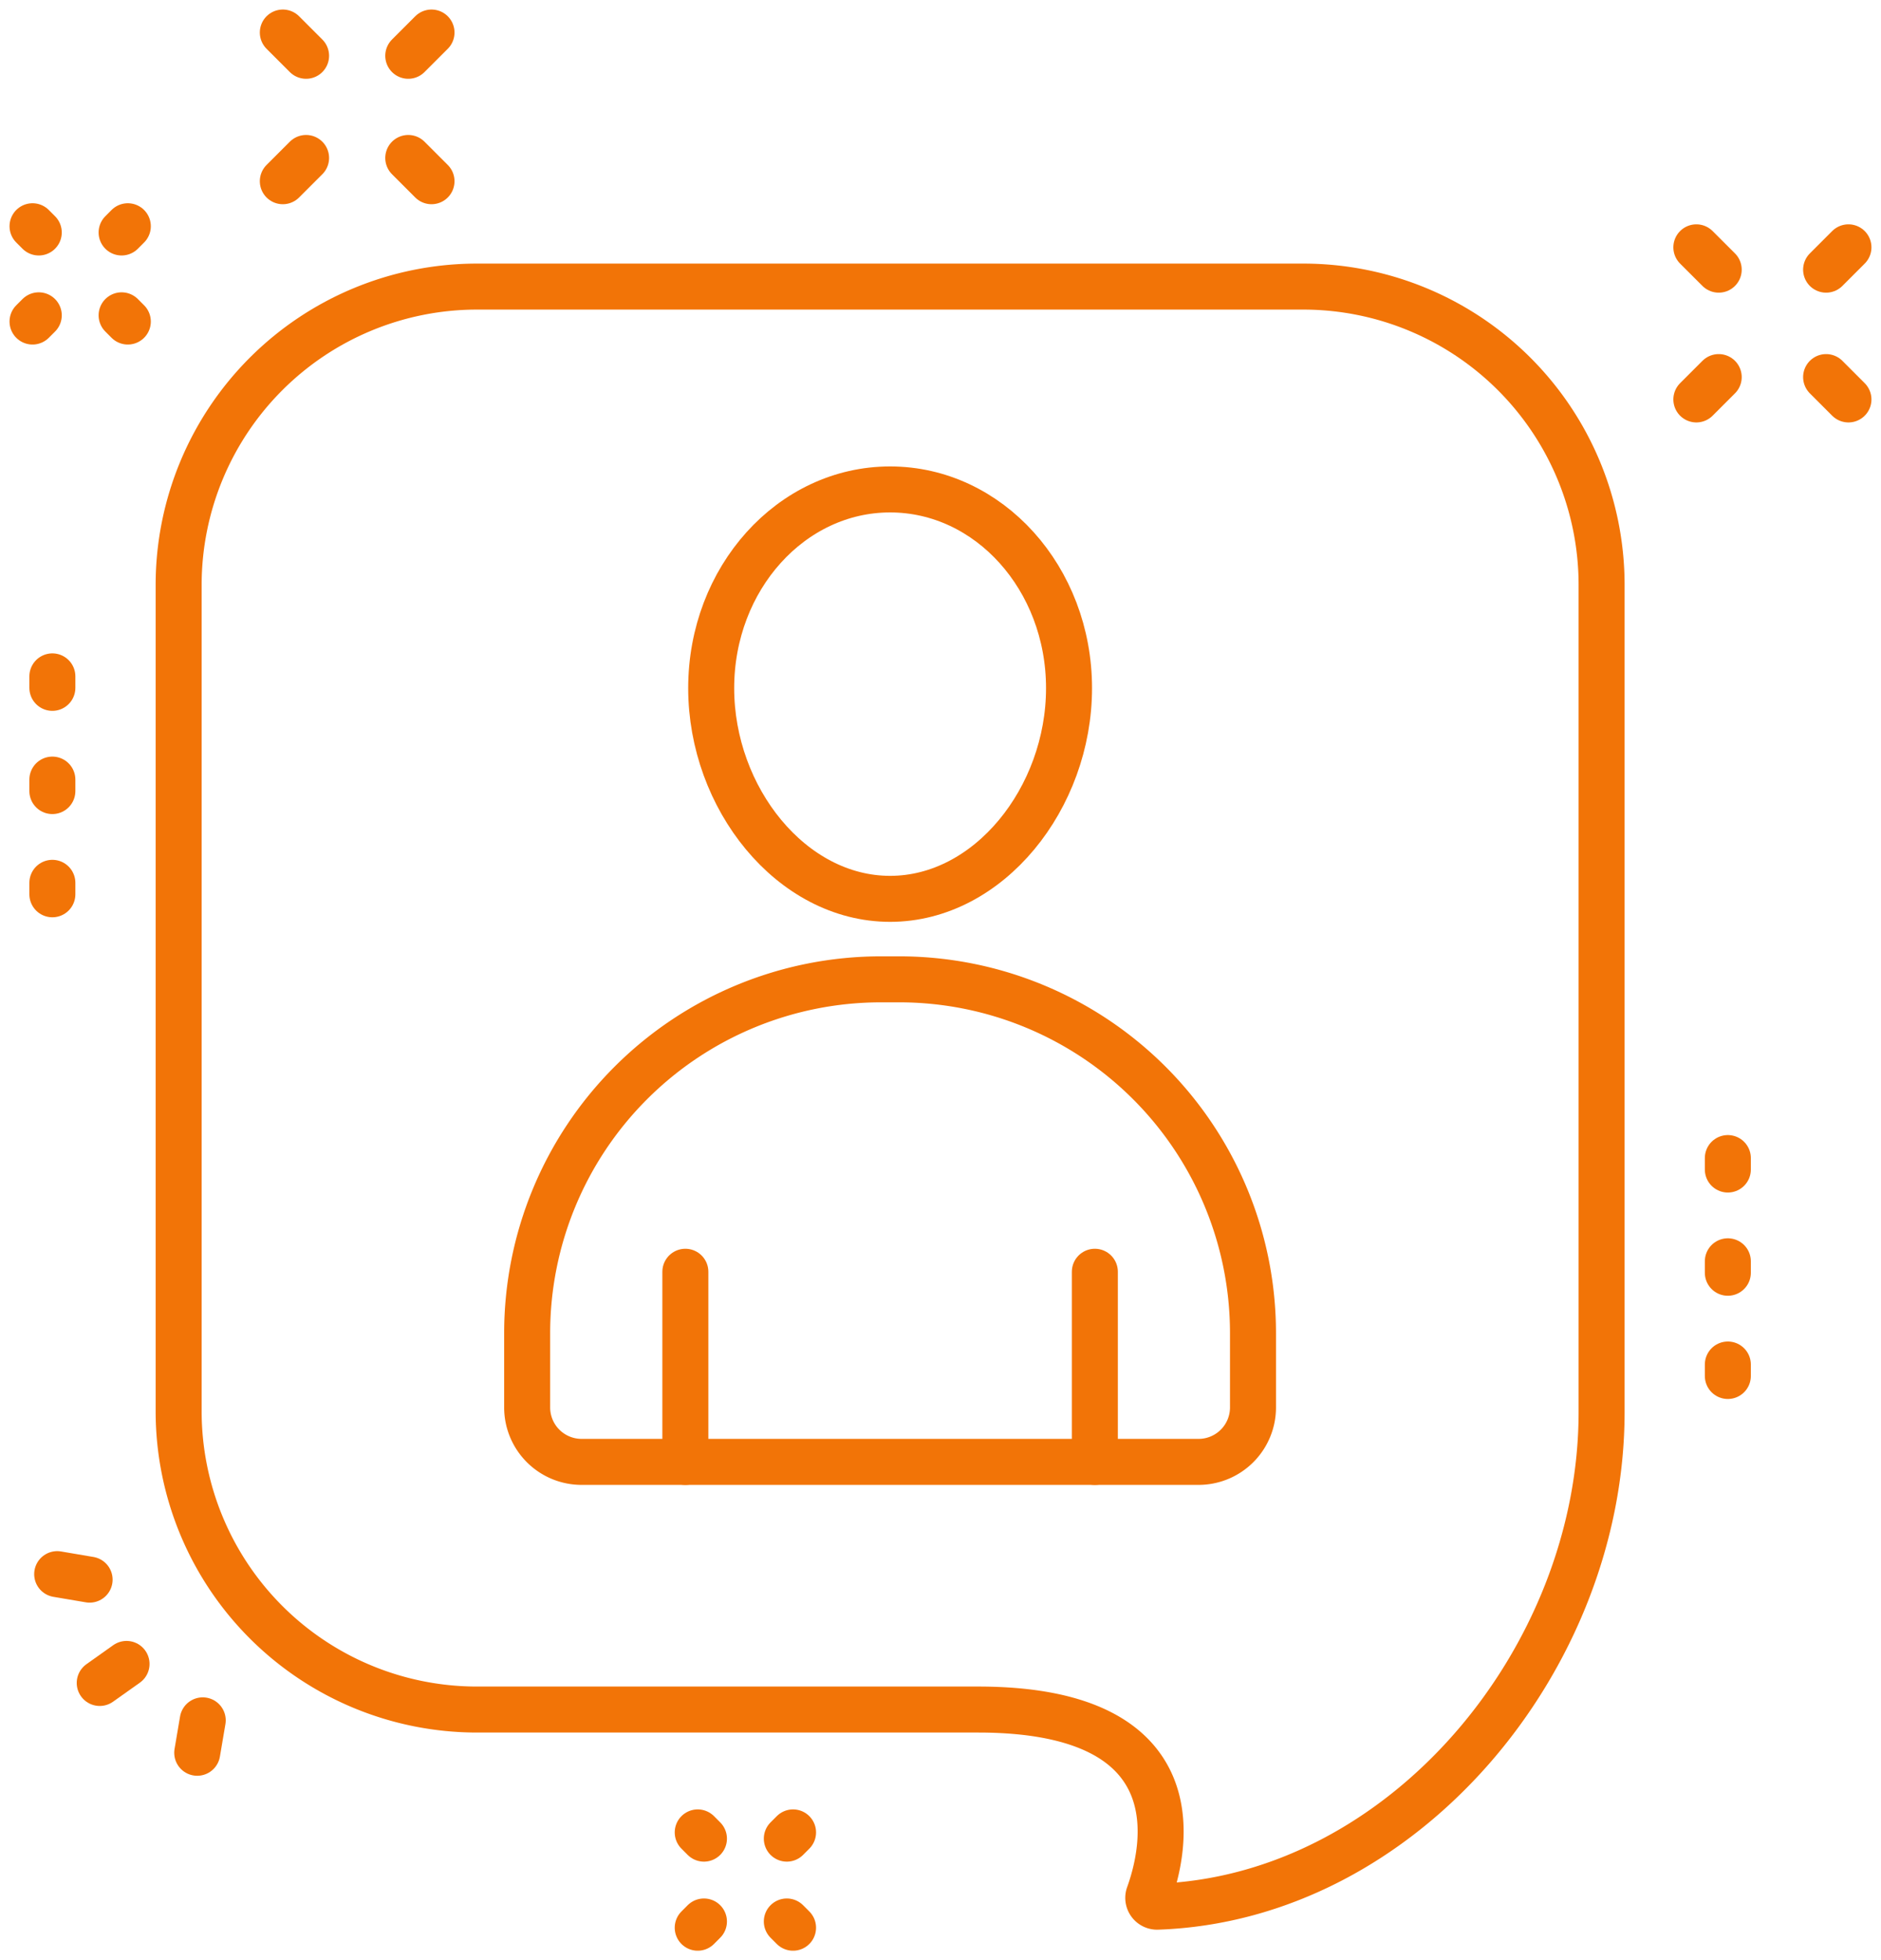 <svg xmlns="http://www.w3.org/2000/svg" width="102.229" height="106.536" viewBox="0 0 102.229 106.536">
  <g id="Grupo_2" data-name="Grupo 2" transform="translate(-171.905 -168.232)">
    <path id="Trazado_5" data-name="Trazado 5" d="M241.008,180.725h-45a16.215,16.215,0,0,0-16.167,16.167v45a16.216,16.216,0,0,0,16.167,16.168h27.283c12.018,0,10.12,7.742,9.276,10.072a.48.48,0,0,0,.465.642c13.346-.46,24.144-13.445,24.144-26.883v-45A16.215,16.215,0,0,0,241.008,180.725Z" transform="translate(1.773 3.083)" fill="none" stroke="#f27407" stroke-linecap="round" stroke-linejoin="round" stroke-width="2.5"/>
    <line id="Línea_1" data-name="Línea 1" x1="1.762" y1="0.299" transform="translate(175.013 253.784)" fill="none" stroke="#f27407" stroke-linecap="round" stroke-linejoin="round" stroke-width="2.5"/>
    <line id="Línea_2" data-name="Línea 2" x1="0.299" y2="1.762" transform="translate(182.624 261.73)" fill="none" stroke="#f27407" stroke-linecap="round" stroke-linejoin="round" stroke-width="2.5"/>
    <line id="Línea_3" data-name="Línea 3" x1="1.457" y2="1.034" transform="translate(177.325 258.664)" fill="none" stroke="#f27407" stroke-linecap="round" stroke-linejoin="round" stroke-width="2.5"/>
    <line id="Línea_4" data-name="Línea 4" y1="1.264" x2="1.264" transform="translate(187.276 176.817)" fill="none" stroke="#f27407" stroke-linecap="round" stroke-linejoin="round" stroke-width="2.5"/>
    <line id="Línea_5" data-name="Línea 5" y1="1.264" x2="1.264" transform="translate(194.093 170)" fill="none" stroke="#f27407" stroke-linecap="round" stroke-linejoin="round" stroke-width="2.5"/>
    <line id="Línea_6" data-name="Línea 6" x1="1.264" y1="1.264" transform="translate(194.093 176.817)" fill="none" stroke="#f27407" stroke-linecap="round" stroke-linejoin="round" stroke-width="2.5"/>
    <line id="Línea_7" data-name="Línea 7" x1="1.264" y1="1.264" transform="translate(187.276 170)" fill="none" stroke="#f27407" stroke-linecap="round" stroke-linejoin="round" stroke-width="2.5"/>
    <line id="Línea_8" data-name="Línea 8" x1="0.339" y1="0.339" transform="translate(173.673 180.528)" fill="none" stroke="#f27407" stroke-linecap="round" stroke-linejoin="round" stroke-width="2.5"/>
    <line id="Línea_9" data-name="Línea 9" x1="1.215" y1="1.214" transform="translate(264.099 181.674)" fill="none" stroke="#f27407" stroke-linecap="round" stroke-linejoin="round" stroke-width="2.5"/>
    <line id="Línea_10" data-name="Línea 10" x1="0.338" y1="0.338" transform="translate(178.514 185.369)" fill="none" stroke="#f27407" stroke-linecap="round" stroke-linejoin="round" stroke-width="2.5"/>
    <line id="Línea_11" data-name="Línea 11" x1="0.339" y2="0.338" transform="translate(173.673 185.369)" fill="none" stroke="#f27407" stroke-linecap="round" stroke-linejoin="round" stroke-width="2.5"/>
    <line id="Línea_12" data-name="Línea 12" x1="0.338" y2="0.339" transform="translate(178.514 180.528)" fill="none" stroke="#f27407" stroke-linecap="round" stroke-linejoin="round" stroke-width="2.5"/>
    <line id="Línea_13" data-name="Línea 13" x1="1.214" y1="1.215" transform="translate(271.151 188.726)" fill="none" stroke="#f27407" stroke-linecap="round" stroke-linejoin="round" stroke-width="2.5"/>
    <line id="Línea_14" data-name="Línea 14" y1="1.214" x2="1.214" transform="translate(271.151 181.674)" fill="none" stroke="#f27407" stroke-linecap="round" stroke-linejoin="round" stroke-width="2.5"/>
    <line id="Línea_15" data-name="Línea 15" y1="1.215" x2="1.215" transform="translate(264.099 188.726)" fill="none" stroke="#f27407" stroke-linecap="round" stroke-linejoin="round" stroke-width="2.5"/>
    <line id="Línea_16" data-name="Línea 16" x1="0.338" y1="0.339" transform="translate(209.825 267.82)" fill="none" stroke="#f27407" stroke-linecap="round" stroke-linejoin="round" stroke-width="2.5"/>
    <line id="Línea_17" data-name="Línea 17" x1="0.339" y1="0.339" transform="translate(214.667 272.661)" fill="none" stroke="#f27407" stroke-linecap="round" stroke-linejoin="round" stroke-width="2.5"/>
    <line id="Línea_18" data-name="Línea 18" x1="0.338" y2="0.339" transform="translate(209.825 272.661)" fill="none" stroke="#f27407" stroke-linecap="round" stroke-linejoin="round" stroke-width="2.5"/>
    <line id="Línea_19" data-name="Línea 19" x1="0.339" y2="0.339" transform="translate(214.667 267.82)" fill="none" stroke="#f27407" stroke-linecap="round" stroke-linejoin="round" stroke-width="2.5"/>
    <line id="Línea_20" data-name="Línea 20" y2="0.623" transform="translate(174.751 204.992)" fill="none" stroke="#f27407" stroke-linecap="round" stroke-linejoin="round" stroke-width="2.5"/>
    <line id="Línea_21" data-name="Línea 21" y2="0.623" transform="translate(174.751 210.602)" fill="none" stroke="#f27407" stroke-linecap="round" stroke-linejoin="round" stroke-width="2.5"/>
    <line id="Línea_22" data-name="Línea 22" y2="0.623" transform="translate(174.751 216.212)" fill="none" stroke="#f27407" stroke-linecap="round" stroke-linejoin="round" stroke-width="2.5"/>
    <line id="Línea_23" data-name="Línea 23" y2="0.623" transform="translate(265.81 231.171)" fill="none" stroke="#f27407" stroke-linecap="round" stroke-linejoin="round" stroke-width="2.5"/>
    <line id="Línea_24" data-name="Línea 24" y2="0.623" transform="translate(265.81 236.781)" fill="none" stroke="#f27407" stroke-linecap="round" stroke-linejoin="round" stroke-width="2.5"/>
    <line id="Línea_25" data-name="Línea 25" y2="0.623" transform="translate(265.81 242.391)" fill="none" stroke="#f27407" stroke-linecap="round" stroke-linejoin="round" stroke-width="2.5"/>
    <path id="Trazado_6" data-name="Trazado 6" d="M221.769,200.088c0,5.968-4.354,11.451-9.724,11.451s-9.724-5.483-9.724-11.451,4.354-10.8,9.724-10.8S221.769,194.12,221.769,200.088Z" transform="translate(8.236 5.544)" fill="none" stroke="#f27407" stroke-linecap="round" stroke-linejoin="round" stroke-width="2.5"/>
    <path id="Trazado_7" data-name="Trazado 7" d="M231.045,236.193H197.511a2.959,2.959,0,0,1-2.959-2.959V229.2a19.233,19.233,0,0,1,19.233-19.233h.986A19.233,19.233,0,0,1,234,229.2v4.038A2.959,2.959,0,0,1,231.045,236.193Z" transform="translate(6.003 11.49)" fill="none" stroke="#f27407" stroke-linecap="round" stroke-linejoin="round" stroke-width="2.5"/>
    <line id="Línea_26" data-name="Línea 26" y2="10.333" transform="translate(209.153 237.35)" fill="none" stroke="#f27407" stroke-linecap="round" stroke-linejoin="round" stroke-width="2.5"/>
    <line id="Línea_27" data-name="Línea 27" y2="10.333" transform="translate(231.408 237.35)" fill="none" stroke="#f27407" stroke-linecap="round" stroke-linejoin="round" stroke-width="2.5"/>
  </g>
</svg>
